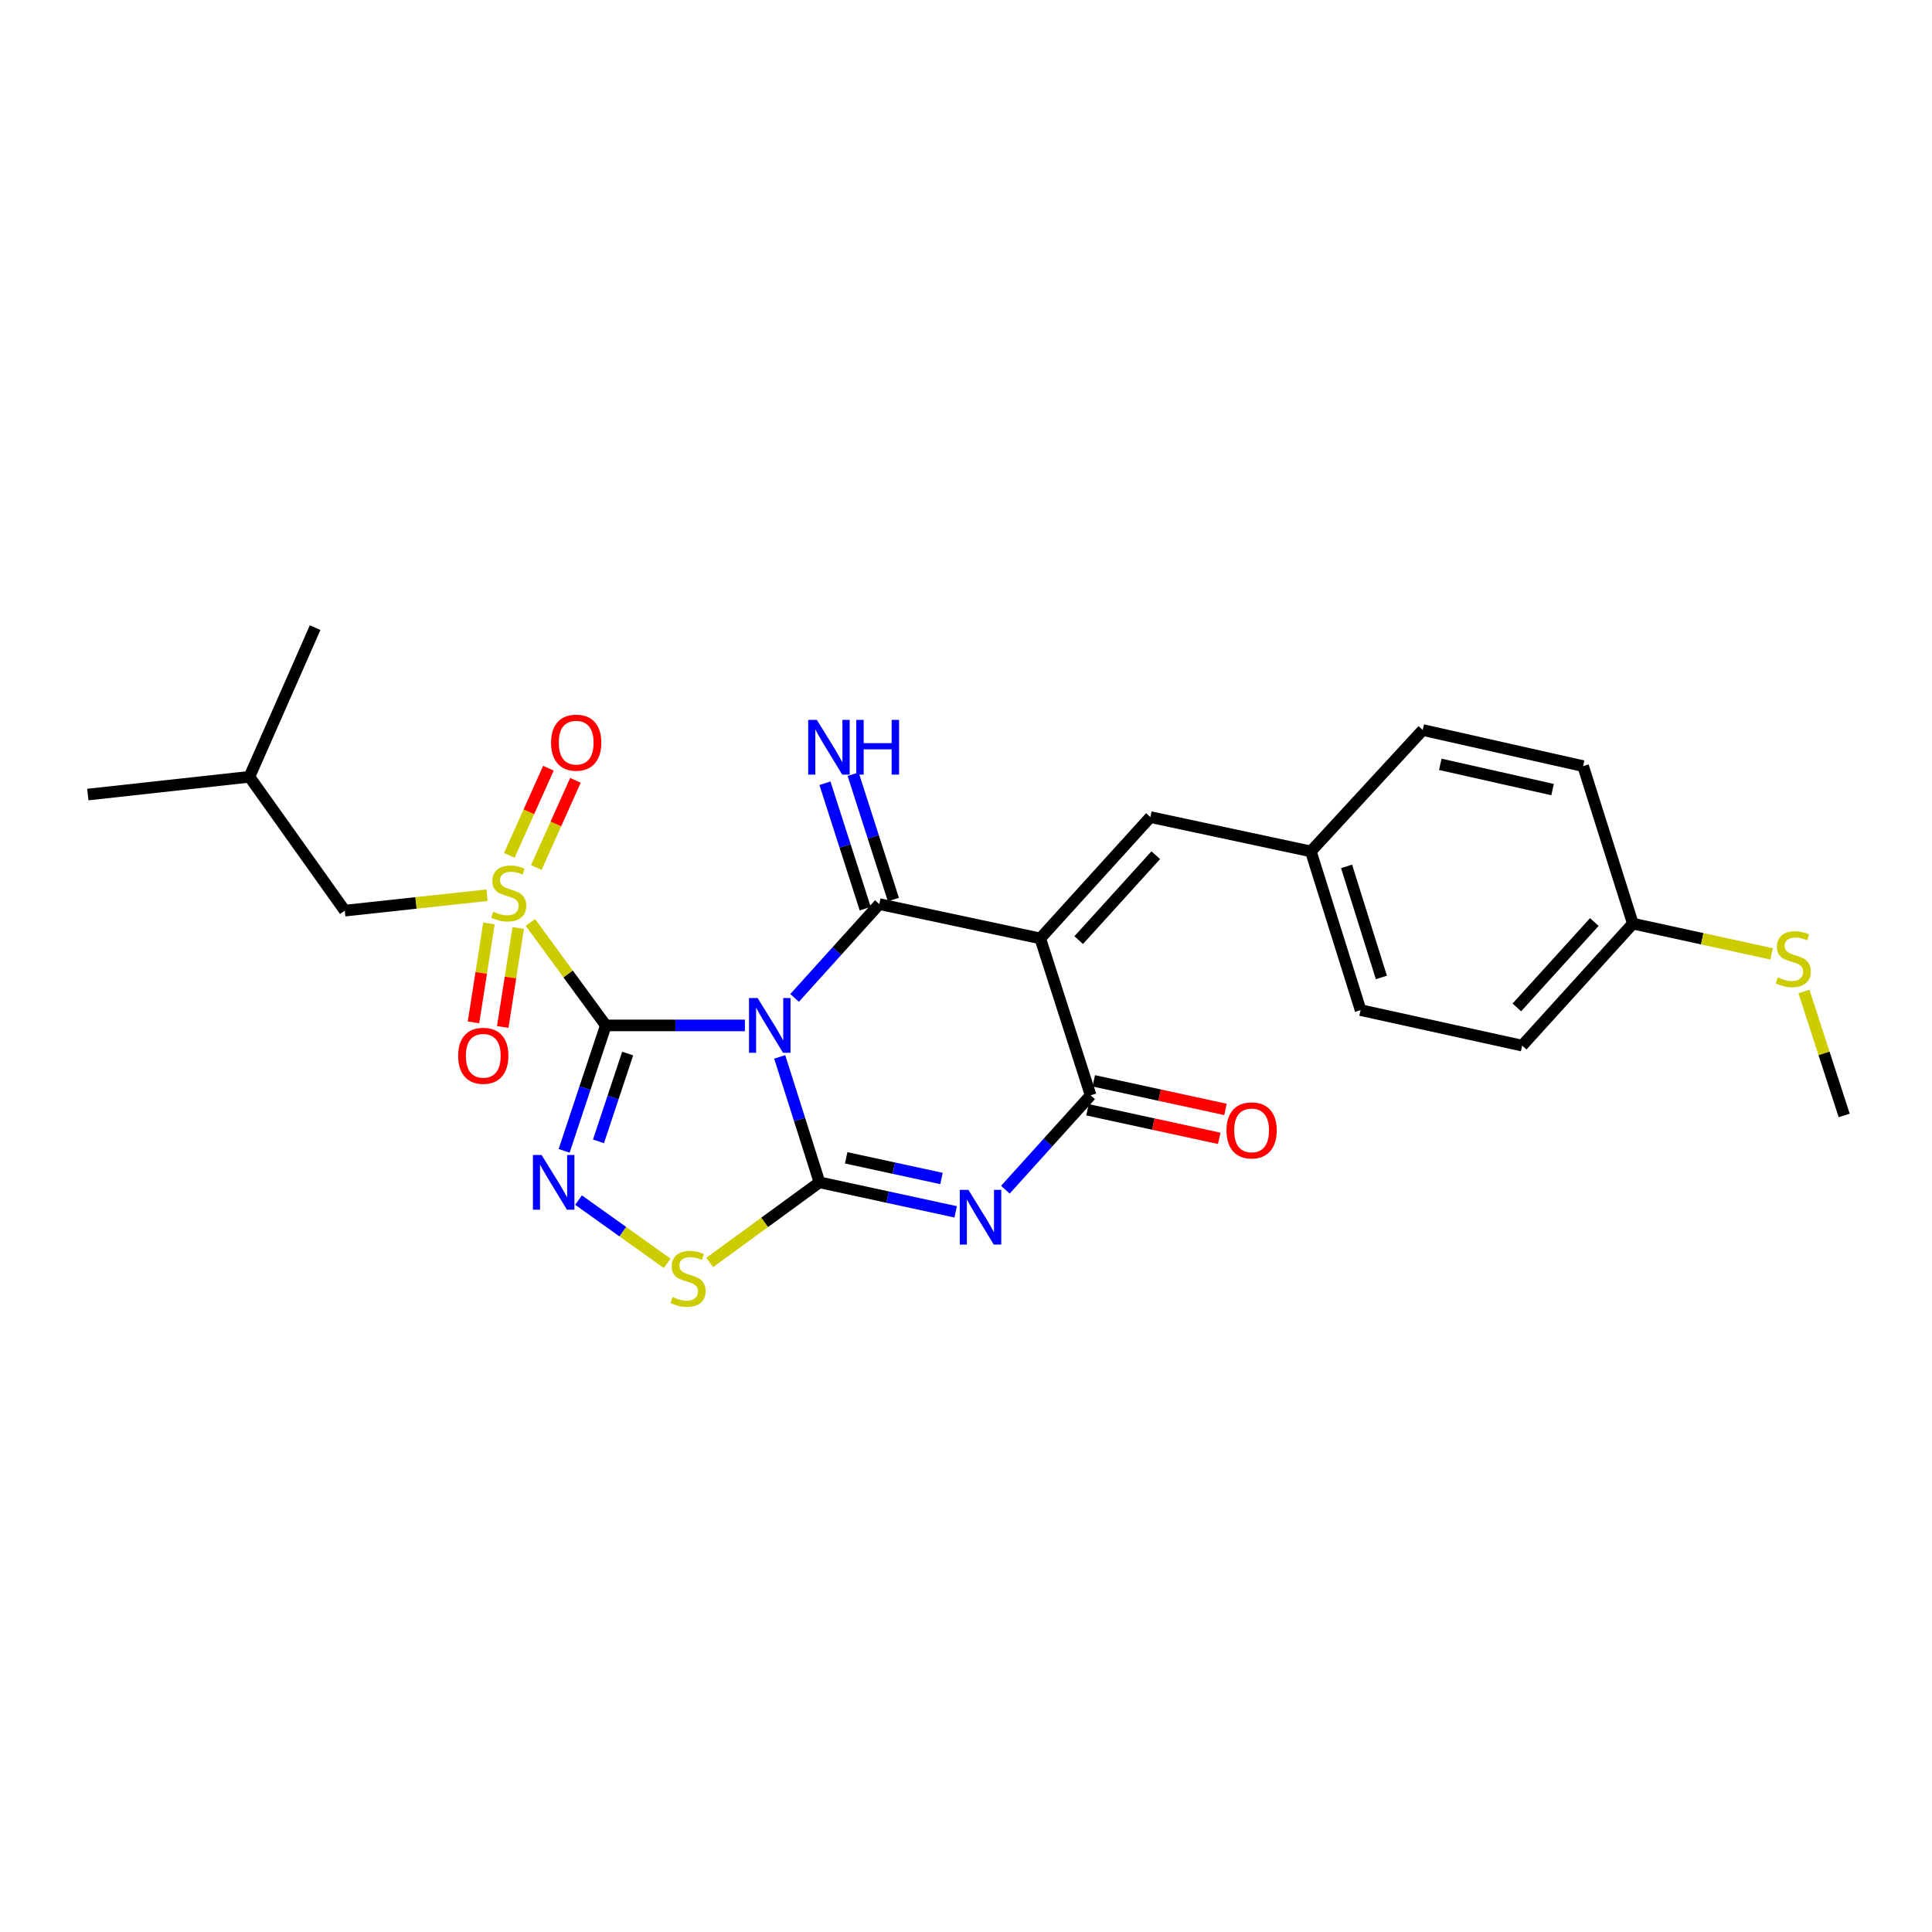 <?xml version='1.0' encoding='iso-8859-1'?>
<svg version='1.1' baseProfile='full'
              xmlns='http://www.w3.org/2000/svg'
                      xmlns:rdkit='http://www.rdkit.org/xml'
                      xmlns:xlink='http://www.w3.org/1999/xlink'
                  xml:space='preserve'
width='1000px' height='1000px' viewBox='0 0 1000 1000'>
<!-- END OF HEADER -->
<rect style='opacity:1.0;fill:#FFFFFF;stroke:none' width='1000' height='1000' x='0' y='0'> </rect>
<path class='bond-0' d='M 385.557,530.755 L 349.562,530.755' style='fill:none;fill-rule:evenodd;stroke:#0000FF;stroke-width:6px;stroke-linecap:butt;stroke-linejoin:miter;stroke-opacity:1' />
<path class='bond-0' d='M 349.562,530.755 L 313.566,530.755' style='fill:none;fill-rule:evenodd;stroke:#000000;stroke-width:6px;stroke-linecap:butt;stroke-linejoin:miter;stroke-opacity:1' />
<path class='bond-1' d='M 403.582,547.045 L 413.873,579.508' style='fill:none;fill-rule:evenodd;stroke:#0000FF;stroke-width:6px;stroke-linecap:butt;stroke-linejoin:miter;stroke-opacity:1' />
<path class='bond-1' d='M 413.873,579.508 L 424.163,611.972' style='fill:none;fill-rule:evenodd;stroke:#000000;stroke-width:6px;stroke-linecap:butt;stroke-linejoin:miter;stroke-opacity:1' />
<path class='bond-2' d='M 411.274,516.522 L 433.2,492.245' style='fill:none;fill-rule:evenodd;stroke:#0000FF;stroke-width:6px;stroke-linecap:butt;stroke-linejoin:miter;stroke-opacity:1' />
<path class='bond-2' d='M 433.2,492.245 L 455.126,467.969' style='fill:none;fill-rule:evenodd;stroke:#000000;stroke-width:6px;stroke-linecap:butt;stroke-linejoin:miter;stroke-opacity:1' />
<path class='bond-5' d='M 313.566,530.755 L 294.042,504.1' style='fill:none;fill-rule:evenodd;stroke:#000000;stroke-width:6px;stroke-linecap:butt;stroke-linejoin:miter;stroke-opacity:1' />
<path class='bond-5' d='M 294.042,504.1 L 274.518,477.445' style='fill:none;fill-rule:evenodd;stroke:#CCCC00;stroke-width:6px;stroke-linecap:butt;stroke-linejoin:miter;stroke-opacity:1' />
<path class='bond-6' d='M 313.566,530.755 L 302.78,563.214' style='fill:none;fill-rule:evenodd;stroke:#000000;stroke-width:6px;stroke-linecap:butt;stroke-linejoin:miter;stroke-opacity:1' />
<path class='bond-6' d='M 302.78,563.214 L 291.995,595.673' style='fill:none;fill-rule:evenodd;stroke:#0000FF;stroke-width:6px;stroke-linecap:butt;stroke-linejoin:miter;stroke-opacity:1' />
<path class='bond-6' d='M 324.872,545.325 L 317.322,568.046' style='fill:none;fill-rule:evenodd;stroke:#000000;stroke-width:6px;stroke-linecap:butt;stroke-linejoin:miter;stroke-opacity:1' />
<path class='bond-6' d='M 317.322,568.046 L 309.773,590.767' style='fill:none;fill-rule:evenodd;stroke:#0000FF;stroke-width:6px;stroke-linecap:butt;stroke-linejoin:miter;stroke-opacity:1' />
<path class='bond-4' d='M 424.163,611.972 L 459.404,619.61' style='fill:none;fill-rule:evenodd;stroke:#000000;stroke-width:6px;stroke-linecap:butt;stroke-linejoin:miter;stroke-opacity:1' />
<path class='bond-4' d='M 459.404,619.61 L 494.645,627.248' style='fill:none;fill-rule:evenodd;stroke:#0000FF;stroke-width:6px;stroke-linecap:butt;stroke-linejoin:miter;stroke-opacity:1' />
<path class='bond-4' d='M 437.981,599.287 L 462.65,604.634' style='fill:none;fill-rule:evenodd;stroke:#000000;stroke-width:6px;stroke-linecap:butt;stroke-linejoin:miter;stroke-opacity:1' />
<path class='bond-4' d='M 462.65,604.634 L 487.319,609.98' style='fill:none;fill-rule:evenodd;stroke:#0000FF;stroke-width:6px;stroke-linecap:butt;stroke-linejoin:miter;stroke-opacity:1' />
<path class='bond-8' d='M 424.163,611.972 L 395.749,632.715' style='fill:none;fill-rule:evenodd;stroke:#000000;stroke-width:6px;stroke-linecap:butt;stroke-linejoin:miter;stroke-opacity:1' />
<path class='bond-8' d='M 395.749,632.715 L 367.335,653.457' style='fill:none;fill-rule:evenodd;stroke:#CCCC00;stroke-width:6px;stroke-linecap:butt;stroke-linejoin:miter;stroke-opacity:1' />
<path class='bond-3' d='M 455.126,467.969 L 538.438,485.719' style='fill:none;fill-rule:evenodd;stroke:#000000;stroke-width:6px;stroke-linecap:butt;stroke-linejoin:miter;stroke-opacity:1' />
<path class='bond-10' d='M 462.421,465.627 L 452.003,433.172' style='fill:none;fill-rule:evenodd;stroke:#000000;stroke-width:6px;stroke-linecap:butt;stroke-linejoin:miter;stroke-opacity:1' />
<path class='bond-10' d='M 452.003,433.172 L 441.584,400.718' style='fill:none;fill-rule:evenodd;stroke:#0000FF;stroke-width:6px;stroke-linecap:butt;stroke-linejoin:miter;stroke-opacity:1' />
<path class='bond-10' d='M 447.831,470.311 L 437.412,437.857' style='fill:none;fill-rule:evenodd;stroke:#000000;stroke-width:6px;stroke-linecap:butt;stroke-linejoin:miter;stroke-opacity:1' />
<path class='bond-10' d='M 437.412,437.857 L 426.993,405.402' style='fill:none;fill-rule:evenodd;stroke:#0000FF;stroke-width:6px;stroke-linecap:butt;stroke-linejoin:miter;stroke-opacity:1' />
<path class='bond-7' d='M 538.438,485.719 L 564.514,566.928' style='fill:none;fill-rule:evenodd;stroke:#000000;stroke-width:6px;stroke-linecap:butt;stroke-linejoin:miter;stroke-opacity:1' />
<path class='bond-9' d='M 538.438,485.719 L 595.426,422.925' style='fill:none;fill-rule:evenodd;stroke:#000000;stroke-width:6px;stroke-linecap:butt;stroke-linejoin:miter;stroke-opacity:1' />
<path class='bond-9' d='M 558.334,486.598 L 598.226,442.642' style='fill:none;fill-rule:evenodd;stroke:#000000;stroke-width:6px;stroke-linecap:butt;stroke-linejoin:miter;stroke-opacity:1' />
<path class='bond-27' d='M 520.383,615.792 L 542.449,591.36' style='fill:none;fill-rule:evenodd;stroke:#0000FF;stroke-width:6px;stroke-linecap:butt;stroke-linejoin:miter;stroke-opacity:1' />
<path class='bond-27' d='M 542.449,591.36 L 564.514,566.928' style='fill:none;fill-rule:evenodd;stroke:#000000;stroke-width:6px;stroke-linecap:butt;stroke-linejoin:miter;stroke-opacity:1' />
<path class='bond-11' d='M 252.098,463.362 L 215.274,467.355' style='fill:none;fill-rule:evenodd;stroke:#CCCC00;stroke-width:6px;stroke-linecap:butt;stroke-linejoin:miter;stroke-opacity:1' />
<path class='bond-11' d='M 215.274,467.355 L 178.45,471.349' style='fill:none;fill-rule:evenodd;stroke:#000000;stroke-width:6px;stroke-linecap:butt;stroke-linejoin:miter;stroke-opacity:1' />
<path class='bond-12' d='M 277.595,449.03 L 287.719,426.465' style='fill:none;fill-rule:evenodd;stroke:#CCCC00;stroke-width:6px;stroke-linecap:butt;stroke-linejoin:miter;stroke-opacity:1' />
<path class='bond-12' d='M 287.719,426.465 L 297.844,403.9' style='fill:none;fill-rule:evenodd;stroke:#FF0000;stroke-width:6px;stroke-linecap:butt;stroke-linejoin:miter;stroke-opacity:1' />
<path class='bond-12' d='M 263.613,442.756 L 273.738,420.192' style='fill:none;fill-rule:evenodd;stroke:#CCCC00;stroke-width:6px;stroke-linecap:butt;stroke-linejoin:miter;stroke-opacity:1' />
<path class='bond-12' d='M 273.738,420.192 L 283.863,397.627' style='fill:none;fill-rule:evenodd;stroke:#FF0000;stroke-width:6px;stroke-linecap:butt;stroke-linejoin:miter;stroke-opacity:1' />
<path class='bond-13' d='M 253.082,477.974 L 249.079,503.582' style='fill:none;fill-rule:evenodd;stroke:#CCCC00;stroke-width:6px;stroke-linecap:butt;stroke-linejoin:miter;stroke-opacity:1' />
<path class='bond-13' d='M 249.079,503.582 L 245.076,529.189' style='fill:none;fill-rule:evenodd;stroke:#FF0000;stroke-width:6px;stroke-linecap:butt;stroke-linejoin:miter;stroke-opacity:1' />
<path class='bond-13' d='M 268.222,480.341 L 264.219,505.948' style='fill:none;fill-rule:evenodd;stroke:#CCCC00;stroke-width:6px;stroke-linecap:butt;stroke-linejoin:miter;stroke-opacity:1' />
<path class='bond-13' d='M 264.219,505.948 L 260.216,531.556' style='fill:none;fill-rule:evenodd;stroke:#FF0000;stroke-width:6px;stroke-linecap:butt;stroke-linejoin:miter;stroke-opacity:1' />
<path class='bond-26' d='M 299.455,621.162 L 322.392,637.531' style='fill:none;fill-rule:evenodd;stroke:#0000FF;stroke-width:6px;stroke-linecap:butt;stroke-linejoin:miter;stroke-opacity:1' />
<path class='bond-26' d='M 322.392,637.531 L 345.328,653.899' style='fill:none;fill-rule:evenodd;stroke:#CCCC00;stroke-width:6px;stroke-linecap:butt;stroke-linejoin:miter;stroke-opacity:1' />
<path class='bond-14' d='M 562.89,574.416 L 596.98,581.812' style='fill:none;fill-rule:evenodd;stroke:#000000;stroke-width:6px;stroke-linecap:butt;stroke-linejoin:miter;stroke-opacity:1' />
<path class='bond-14' d='M 596.98,581.812 L 631.07,589.207' style='fill:none;fill-rule:evenodd;stroke:#FF0000;stroke-width:6px;stroke-linecap:butt;stroke-linejoin:miter;stroke-opacity:1' />
<path class='bond-14' d='M 566.139,559.44 L 600.229,566.836' style='fill:none;fill-rule:evenodd;stroke:#000000;stroke-width:6px;stroke-linecap:butt;stroke-linejoin:miter;stroke-opacity:1' />
<path class='bond-14' d='M 600.229,566.836 L 634.319,574.231' style='fill:none;fill-rule:evenodd;stroke:#FF0000;stroke-width:6px;stroke-linecap:butt;stroke-linejoin:miter;stroke-opacity:1' />
<path class='bond-15' d='M 595.426,422.925 L 678.5,440.683' style='fill:none;fill-rule:evenodd;stroke:#000000;stroke-width:6px;stroke-linecap:butt;stroke-linejoin:miter;stroke-opacity:1' />
<path class='bond-22' d='M 178.45,471.349 L 129.098,402.067' style='fill:none;fill-rule:evenodd;stroke:#000000;stroke-width:6px;stroke-linecap:butt;stroke-linejoin:miter;stroke-opacity:1' />
<path class='bond-18' d='M 678.5,440.683 L 736.408,377.863' style='fill:none;fill-rule:evenodd;stroke:#000000;stroke-width:6px;stroke-linecap:butt;stroke-linejoin:miter;stroke-opacity:1' />
<path class='bond-19' d='M 678.5,440.683 L 704.236,522.829' style='fill:none;fill-rule:evenodd;stroke:#000000;stroke-width:6px;stroke-linecap:butt;stroke-linejoin:miter;stroke-opacity:1' />
<path class='bond-19' d='M 696.983,448.424 L 714.998,505.926' style='fill:none;fill-rule:evenodd;stroke:#000000;stroke-width:6px;stroke-linecap:butt;stroke-linejoin:miter;stroke-opacity:1' />
<path class='bond-16' d='M 845.157,478.066 L 787.871,541.209' style='fill:none;fill-rule:evenodd;stroke:#000000;stroke-width:6px;stroke-linecap:butt;stroke-linejoin:miter;stroke-opacity:1' />
<path class='bond-16' d='M 825.215,477.241 L 785.114,521.441' style='fill:none;fill-rule:evenodd;stroke:#000000;stroke-width:6px;stroke-linecap:butt;stroke-linejoin:miter;stroke-opacity:1' />
<path class='bond-17' d='M 845.157,478.066 L 881.07,485.894' style='fill:none;fill-rule:evenodd;stroke:#000000;stroke-width:6px;stroke-linecap:butt;stroke-linejoin:miter;stroke-opacity:1' />
<path class='bond-17' d='M 881.07,485.894 L 916.984,493.723' style='fill:none;fill-rule:evenodd;stroke:#CCCC00;stroke-width:6px;stroke-linecap:butt;stroke-linejoin:miter;stroke-opacity:1' />
<path class='bond-28' d='M 845.157,478.066 L 819.421,396.542' style='fill:none;fill-rule:evenodd;stroke:#000000;stroke-width:6px;stroke-linecap:butt;stroke-linejoin:miter;stroke-opacity:1' />
<path class='bond-23' d='M 933.712,513.179 L 944.129,545.259' style='fill:none;fill-rule:evenodd;stroke:#CCCC00;stroke-width:6px;stroke-linecap:butt;stroke-linejoin:miter;stroke-opacity:1' />
<path class='bond-23' d='M 944.129,545.259 L 954.545,577.34' style='fill:none;fill-rule:evenodd;stroke:#000000;stroke-width:6px;stroke-linecap:butt;stroke-linejoin:miter;stroke-opacity:1' />
<path class='bond-21' d='M 736.408,377.863 L 819.421,396.542' style='fill:none;fill-rule:evenodd;stroke:#000000;stroke-width:6px;stroke-linecap:butt;stroke-linejoin:miter;stroke-opacity:1' />
<path class='bond-21' d='M 745.496,395.615 L 803.605,408.69' style='fill:none;fill-rule:evenodd;stroke:#000000;stroke-width:6px;stroke-linecap:butt;stroke-linejoin:miter;stroke-opacity:1' />
<path class='bond-20' d='M 704.236,522.829 L 787.871,541.209' style='fill:none;fill-rule:evenodd;stroke:#000000;stroke-width:6px;stroke-linecap:butt;stroke-linejoin:miter;stroke-opacity:1' />
<path class='bond-24' d='M 129.098,402.067 L 45.455,411.261' style='fill:none;fill-rule:evenodd;stroke:#000000;stroke-width:6px;stroke-linecap:butt;stroke-linejoin:miter;stroke-opacity:1' />
<path class='bond-25' d='M 129.098,402.067 L 163.109,324.851' style='fill:none;fill-rule:evenodd;stroke:#000000;stroke-width:6px;stroke-linecap:butt;stroke-linejoin:miter;stroke-opacity:1' />
<path  class='atom-0' d='M 392.159 516.595
L 401.439 531.595
Q 402.359 533.075, 403.839 535.755
Q 405.319 538.435, 405.399 538.595
L 405.399 516.595
L 409.159 516.595
L 409.159 544.915
L 405.279 544.915
L 395.319 528.515
Q 394.159 526.595, 392.919 524.395
Q 391.719 522.195, 391.359 521.515
L 391.359 544.915
L 387.679 544.915
L 387.679 516.595
L 392.159 516.595
' fill='#0000FF'/>
<path  class='atom-5' d='M 501.257 615.878
L 510.537 630.878
Q 511.457 632.358, 512.937 635.038
Q 514.417 637.718, 514.497 637.878
L 514.497 615.878
L 518.257 615.878
L 518.257 644.198
L 514.377 644.198
L 504.417 627.798
Q 503.257 625.878, 502.017 623.678
Q 500.817 621.478, 500.457 620.798
L 500.457 644.198
L 496.777 644.198
L 496.777 615.878
L 501.257 615.878
' fill='#0000FF'/>
<path  class='atom-6' d='M 255.311 471.866
Q 255.631 471.986, 256.951 472.546
Q 258.271 473.106, 259.711 473.466
Q 261.191 473.786, 262.631 473.786
Q 265.311 473.786, 266.871 472.506
Q 268.431 471.186, 268.431 468.906
Q 268.431 467.346, 267.631 466.386
Q 266.871 465.426, 265.671 464.906
Q 264.471 464.386, 262.471 463.786
Q 259.951 463.026, 258.431 462.306
Q 256.951 461.586, 255.871 460.066
Q 254.831 458.546, 254.831 455.986
Q 254.831 452.426, 257.231 450.226
Q 259.671 448.026, 264.471 448.026
Q 267.751 448.026, 271.471 449.586
L 270.551 452.666
Q 267.151 451.266, 264.591 451.266
Q 261.831 451.266, 260.311 452.426
Q 258.791 453.546, 258.831 455.506
Q 258.831 457.026, 259.591 457.946
Q 260.391 458.866, 261.511 459.386
Q 262.671 459.906, 264.591 460.506
Q 267.151 461.306, 268.671 462.106
Q 270.191 462.906, 271.271 464.546
Q 272.391 466.146, 272.391 468.906
Q 272.391 472.826, 269.751 474.946
Q 267.151 477.026, 262.791 477.026
Q 260.271 477.026, 258.351 476.466
Q 256.471 475.946, 254.231 475.026
L 255.311 471.866
' fill='#CCCC00'/>
<path  class='atom-7' d='M 280.319 597.812
L 289.599 612.812
Q 290.519 614.292, 291.999 616.972
Q 293.479 619.652, 293.559 619.812
L 293.559 597.812
L 297.319 597.812
L 297.319 626.132
L 293.439 626.132
L 283.479 609.732
Q 282.319 607.812, 281.079 605.612
Q 279.879 603.412, 279.519 602.732
L 279.519 626.132
L 275.839 626.132
L 275.839 597.812
L 280.319 597.812
' fill='#0000FF'/>
<path  class='atom-9' d='M 348.15 671.342
Q 348.47 671.462, 349.79 672.022
Q 351.11 672.582, 352.55 672.942
Q 354.03 673.262, 355.47 673.262
Q 358.15 673.262, 359.71 671.982
Q 361.27 670.662, 361.27 668.382
Q 361.27 666.822, 360.47 665.862
Q 359.71 664.902, 358.51 664.382
Q 357.31 663.862, 355.31 663.262
Q 352.79 662.502, 351.27 661.782
Q 349.79 661.062, 348.71 659.542
Q 347.67 658.022, 347.67 655.462
Q 347.67 651.902, 350.07 649.702
Q 352.51 647.502, 357.31 647.502
Q 360.59 647.502, 364.31 649.062
L 363.39 652.142
Q 359.99 650.742, 357.43 650.742
Q 354.67 650.742, 353.15 651.902
Q 351.63 653.022, 351.67 654.982
Q 351.67 656.502, 352.43 657.422
Q 353.23 658.342, 354.35 658.862
Q 355.51 659.382, 357.43 659.982
Q 359.99 660.782, 361.51 661.582
Q 363.03 662.382, 364.11 664.022
Q 365.23 665.622, 365.23 668.382
Q 365.23 672.302, 362.59 674.422
Q 359.99 676.502, 355.63 676.502
Q 353.11 676.502, 351.19 675.942
Q 349.31 675.422, 347.07 674.502
L 348.15 671.342
' fill='#CCCC00'/>
<path  class='atom-11' d='M 422.798 372.608
L 432.078 387.608
Q 432.998 389.088, 434.478 391.768
Q 435.958 394.448, 436.038 394.608
L 436.038 372.608
L 439.798 372.608
L 439.798 400.928
L 435.918 400.928
L 425.958 384.528
Q 424.798 382.608, 423.558 380.408
Q 422.358 378.208, 421.998 377.528
L 421.998 400.928
L 418.318 400.928
L 418.318 372.608
L 422.798 372.608
' fill='#0000FF'/>
<path  class='atom-11' d='M 443.198 372.608
L 447.038 372.608
L 447.038 384.648
L 461.518 384.648
L 461.518 372.608
L 465.358 372.608
L 465.358 400.928
L 461.518 400.928
L 461.518 387.848
L 447.038 387.848
L 447.038 400.928
L 443.198 400.928
L 443.198 372.608
' fill='#0000FF'/>
<path  class='atom-13' d='M 285.233 384.396
Q 285.233 377.596, 288.593 373.796
Q 291.953 369.996, 298.233 369.996
Q 304.513 369.996, 307.873 373.796
Q 311.233 377.596, 311.233 384.396
Q 311.233 391.276, 307.833 395.196
Q 304.433 399.076, 298.233 399.076
Q 291.993 399.076, 288.593 395.196
Q 285.233 391.316, 285.233 384.396
M 298.233 395.876
Q 302.553 395.876, 304.873 392.996
Q 307.233 390.076, 307.233 384.396
Q 307.233 378.836, 304.873 376.036
Q 302.553 373.196, 298.233 373.196
Q 293.913 373.196, 291.553 375.996
Q 289.233 378.796, 289.233 384.396
Q 289.233 390.116, 291.553 392.996
Q 293.913 395.876, 298.233 395.876
' fill='#FF0000'/>
<path  class='atom-14' d='M 237.141 546.474
Q 237.141 539.674, 240.501 535.874
Q 243.861 532.074, 250.141 532.074
Q 256.421 532.074, 259.781 535.874
Q 263.141 539.674, 263.141 546.474
Q 263.141 553.354, 259.741 557.274
Q 256.341 561.154, 250.141 561.154
Q 243.901 561.154, 240.501 557.274
Q 237.141 553.394, 237.141 546.474
M 250.141 557.954
Q 254.461 557.954, 256.781 555.074
Q 259.141 552.154, 259.141 546.474
Q 259.141 540.914, 256.781 538.114
Q 254.461 535.274, 250.141 535.274
Q 245.821 535.274, 243.461 538.074
Q 241.141 540.874, 241.141 546.474
Q 241.141 552.194, 243.461 555.074
Q 245.821 557.954, 250.141 557.954
' fill='#FF0000'/>
<path  class='atom-15' d='M 634.826 585.082
Q 634.826 578.282, 638.186 574.482
Q 641.546 570.682, 647.826 570.682
Q 654.106 570.682, 657.466 574.482
Q 660.826 578.282, 660.826 585.082
Q 660.826 591.962, 657.426 595.882
Q 654.026 599.762, 647.826 599.762
Q 641.586 599.762, 638.186 595.882
Q 634.826 592.002, 634.826 585.082
M 647.826 596.562
Q 652.146 596.562, 654.466 593.682
Q 656.826 590.762, 656.826 585.082
Q 656.826 579.522, 654.466 576.722
Q 652.146 573.882, 647.826 573.882
Q 643.506 573.882, 641.146 576.682
Q 638.826 579.482, 638.826 585.082
Q 638.826 590.802, 641.146 593.682
Q 643.506 596.562, 647.826 596.562
' fill='#FF0000'/>
<path  class='atom-18' d='M 920.188 505.885
Q 920.508 506.005, 921.828 506.565
Q 923.148 507.125, 924.588 507.485
Q 926.068 507.805, 927.508 507.805
Q 930.188 507.805, 931.748 506.525
Q 933.308 505.205, 933.308 502.925
Q 933.308 501.365, 932.508 500.405
Q 931.748 499.445, 930.548 498.925
Q 929.348 498.405, 927.348 497.805
Q 924.828 497.045, 923.308 496.325
Q 921.828 495.605, 920.748 494.085
Q 919.708 492.565, 919.708 490.005
Q 919.708 486.445, 922.108 484.245
Q 924.548 482.045, 929.348 482.045
Q 932.628 482.045, 936.348 483.605
L 935.428 486.685
Q 932.028 485.285, 929.468 485.285
Q 926.708 485.285, 925.188 486.445
Q 923.668 487.565, 923.708 489.525
Q 923.708 491.045, 924.468 491.965
Q 925.268 492.885, 926.388 493.405
Q 927.548 493.925, 929.468 494.525
Q 932.028 495.325, 933.548 496.125
Q 935.068 496.925, 936.148 498.565
Q 937.268 500.165, 937.268 502.925
Q 937.268 506.845, 934.628 508.965
Q 932.028 511.045, 927.668 511.045
Q 925.148 511.045, 923.228 510.485
Q 921.348 509.965, 919.108 509.045
L 920.188 505.885
' fill='#CCCC00'/>
</svg>
